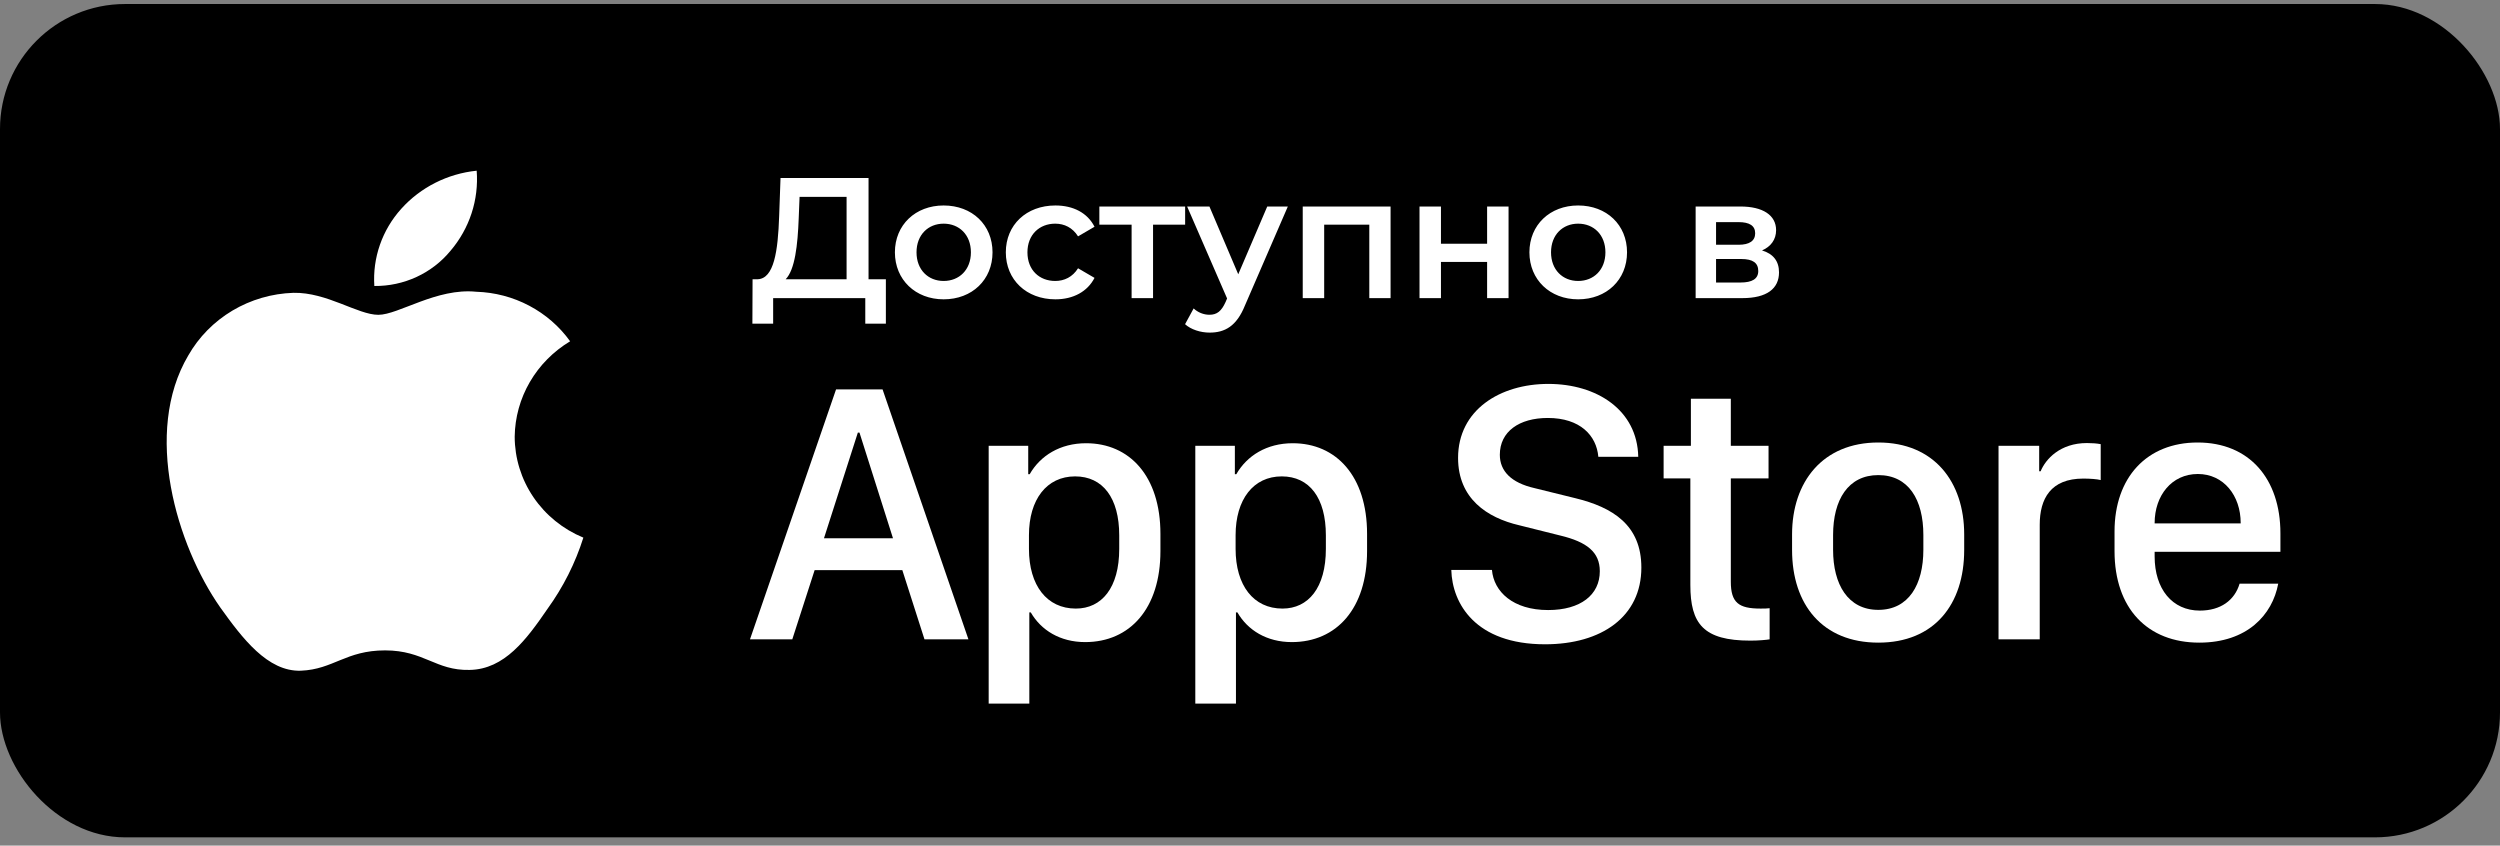 <svg width="204" height="69" viewBox="0 0 204 69" fill="none" xmlns="http://www.w3.org/2000/svg">
    <rect x="0" y="0" width="204" height="69" fill="#808080" stroke="none"/>
    <rect y="0.328" width="204" height="68" rx="10.2" fill="black"/>
    <path d="M41.999 35.629C42.02 34.065 42.445 32.531 43.236 31.171C44.027 29.811 45.157 28.668 46.522 27.849C45.655 26.64 44.511 25.646 43.181 24.944C41.852 24.242 40.373 23.853 38.862 23.807C35.64 23.476 32.515 25.689 30.873 25.689C29.199 25.689 26.671 23.839 23.948 23.894C22.187 23.95 20.471 24.45 18.966 25.345C17.462 26.241 16.221 27.502 15.364 29.005C11.652 35.279 14.421 44.499 17.976 49.57C19.755 52.053 21.834 54.827 24.554 54.729C27.216 54.621 28.21 53.072 31.424 53.072C34.607 53.072 35.54 54.729 38.315 54.666C41.172 54.621 42.971 52.172 44.688 49.665C45.966 47.896 46.949 45.94 47.602 43.871C45.942 43.186 44.526 42.039 43.53 40.573C42.533 39.107 42.001 37.388 41.999 35.629Z" fill="white"/>
    <path d="M36.758 20.469C38.315 18.644 39.083 16.298 38.897 13.929C36.517 14.173 34.319 15.283 32.741 17.039C31.969 17.896 31.378 18.894 31.002 19.974C30.625 21.055 30.47 22.198 30.546 23.337C31.736 23.349 32.914 23.097 33.99 22.6C35.066 22.103 36.012 21.375 36.758 20.469Z" fill="white"/>
    <path d="M70.873 22.787H72.287V26.413H70.607V24.327H63.089V26.413H61.395L61.409 22.787H61.829C63.159 22.731 63.481 20.505 63.579 17.635L63.691 14.527H70.873V22.787ZM65.175 17.803C65.091 20.029 64.867 22.003 64.111 22.787H69.081V16.067H65.245L65.175 17.803ZM77 24.425C74.704 24.425 73.024 22.829 73.024 20.589C73.024 18.349 74.704 16.767 77 16.767C79.324 16.767 80.99 18.349 80.99 20.589C80.99 22.829 79.324 24.425 77 24.425ZM77 22.927C78.274 22.927 79.226 22.017 79.226 20.589C79.226 19.161 78.274 18.251 77 18.251C75.74 18.251 74.788 19.161 74.788 20.589C74.788 22.017 75.74 22.927 77 22.927ZM86.121 24.425C83.755 24.425 82.075 22.829 82.075 20.589C82.075 18.349 83.755 16.767 86.121 16.767C87.577 16.767 88.739 17.369 89.313 18.503L87.969 19.287C87.521 18.573 86.849 18.251 86.107 18.251C84.819 18.251 83.839 19.147 83.839 20.589C83.839 22.045 84.819 22.927 86.107 22.927C86.849 22.927 87.521 22.605 87.969 21.891L89.313 22.675C88.739 23.795 87.577 24.425 86.121 24.425ZM96.707 16.851V18.335H94.089V24.327H92.339V18.335H89.707V16.851H96.707ZM103.407 16.851H105.087L101.587 24.929C100.901 26.623 99.95 27.141 98.704 27.141C97.962 27.141 97.177 26.889 96.701 26.455L97.401 25.167C97.737 25.489 98.213 25.685 98.689 25.685C99.305 25.685 99.669 25.391 100.005 24.649L100.131 24.355L96.87 16.851H98.689L101.041 22.381L103.407 16.851ZM106.303 16.851H113.471V24.327H111.735V18.335H108.053V24.327H106.303V16.851ZM115.832 24.327V16.851H117.582V19.889H121.348V16.851H123.098V24.327H121.348V21.373H117.582V24.327H115.832ZM128.776 24.425C126.48 24.425 124.8 22.829 124.8 20.589C124.8 18.349 126.48 16.767 128.776 16.767C131.1 16.767 132.766 18.349 132.766 20.589C132.766 22.829 131.1 24.425 128.776 24.425ZM128.776 22.927C130.05 22.927 131.002 22.017 131.002 20.589C131.002 19.161 130.05 18.251 128.776 18.251C127.516 18.251 126.564 19.161 126.564 20.589C126.564 22.017 127.516 22.927 128.776 22.927ZM143.782 20.435C144.706 20.715 145.168 21.317 145.168 22.227C145.168 23.543 144.188 24.327 142.172 24.327H138.364V16.851H142.018C143.838 16.851 144.93 17.551 144.93 18.783C144.93 19.553 144.496 20.127 143.782 20.435ZM140.03 18.125V19.973H141.864C142.76 19.973 143.222 19.651 143.222 19.035C143.222 18.419 142.76 18.125 141.864 18.125H140.03ZM142.032 23.053C142.97 23.053 143.474 22.759 143.474 22.115C143.474 21.457 143.04 21.135 142.088 21.135H140.03V23.053H142.032Z" fill="white"/>
    <path d="M179.463 52.439C175.235 52.439 172.546 49.645 172.546 44.969V43.37C172.546 38.962 175.175 36.108 179.329 36.108C183.542 36.108 186.082 39.067 186.082 43.519V45.028H175.818V45.402C175.818 48.062 177.252 49.825 179.508 49.825C181.197 49.825 182.347 48.988 182.751 47.628H185.903C185.425 50.183 183.363 52.439 179.463 52.439ZM175.818 42.712H182.84V42.683C182.84 40.441 181.451 38.678 179.344 38.678C177.207 38.678 175.818 40.441 175.818 42.683V42.712Z" fill="white"/>
    <path d="M163.08 52.17V36.377H166.397V38.454H166.516C166.92 37.468 168.1 36.153 170.296 36.153C170.73 36.153 171.103 36.183 171.417 36.243V39.172C171.133 39.097 170.55 39.052 169.998 39.052C167.338 39.052 166.442 40.696 166.442 42.817V52.17H163.08Z" fill="white"/>
    <path d="M153.27 36.108C157.813 36.108 160.278 39.306 160.278 43.609V44.879C160.278 49.331 157.828 52.439 153.27 52.439C148.713 52.439 146.233 49.331 146.233 44.879V43.609C146.233 39.321 148.728 36.108 153.27 36.108ZM153.27 38.768C150.805 38.768 149.58 40.785 149.58 43.654V44.864C149.58 47.688 150.79 49.765 153.27 49.765C155.751 49.765 156.946 47.703 156.946 44.864V43.654C156.946 40.77 155.736 38.768 153.27 38.768Z" fill="white"/>
    <path d="M137.977 36.377V32.537H141.235V36.377H144.313V39.037H141.235V47.464C141.235 49.182 141.877 49.66 143.655 49.66C143.939 49.66 144.208 49.66 144.402 49.63V52.17C144.133 52.215 143.506 52.275 142.833 52.275C138.994 52.275 137.933 50.9 137.933 47.733V39.037H135.751V36.377H137.977Z" fill="white"/>
    <path d="M118.426 46.508H121.743C121.893 48.271 123.447 49.78 126.33 49.78C128.975 49.78 130.544 48.54 130.544 46.612C130.544 45.058 129.498 44.222 127.316 43.699L123.97 42.862C121.34 42.249 118.979 40.681 118.979 37.364C118.979 33.464 122.386 31.327 126.345 31.327C130.305 31.327 133.607 33.464 133.681 37.274H130.424C130.275 35.541 128.945 34.106 126.3 34.106C123.97 34.106 122.386 35.212 122.386 37.109C122.386 38.439 123.312 39.395 125.21 39.829L128.542 40.651C131.605 41.398 133.935 42.847 133.935 46.313C133.935 50.318 130.693 52.574 126.076 52.574C120.399 52.574 118.501 49.257 118.426 46.508Z" fill="white"/>
    <path d="M105.412 52.395C103.365 52.395 101.811 51.423 100.974 49.974H100.854V57.415H97.537V36.377H100.765V38.693H100.884C101.751 37.184 103.365 36.168 105.486 36.168C109.027 36.168 111.553 38.843 111.553 43.564V44.969C111.553 49.66 109.057 52.395 105.412 52.395ZM104.65 49.66C106.756 49.66 108.191 47.972 108.191 44.789V43.684C108.191 40.621 106.846 38.873 104.59 38.873C102.274 38.873 100.825 40.755 100.825 43.669V44.789C100.825 47.778 102.289 49.66 104.65 49.66Z" fill="white"/>
    <path d="M88.55 52.395C86.503 52.395 84.949 51.423 84.112 49.974H83.993V57.415H80.676V36.377H83.903V38.693H84.023C84.889 37.184 86.503 36.168 88.624 36.168C92.166 36.168 94.691 38.843 94.691 43.564V44.969C94.691 49.66 92.195 52.395 88.55 52.395ZM87.788 49.66C89.895 49.66 91.329 47.972 91.329 44.789V43.684C91.329 40.621 89.984 38.873 87.728 38.873C85.412 38.873 83.963 40.755 83.963 43.669V44.789C83.963 47.778 85.427 49.66 87.788 49.66Z" fill="white"/>
    <path d="M64.651 52.17H61.199L68.222 31.775H72.017L79.024 52.17H75.438L73.63 46.523H66.474L64.651 52.17ZM70.134 35.302H70L67.236 43.923H72.868L70.134 35.302Z" fill="white"/>
</svg>
